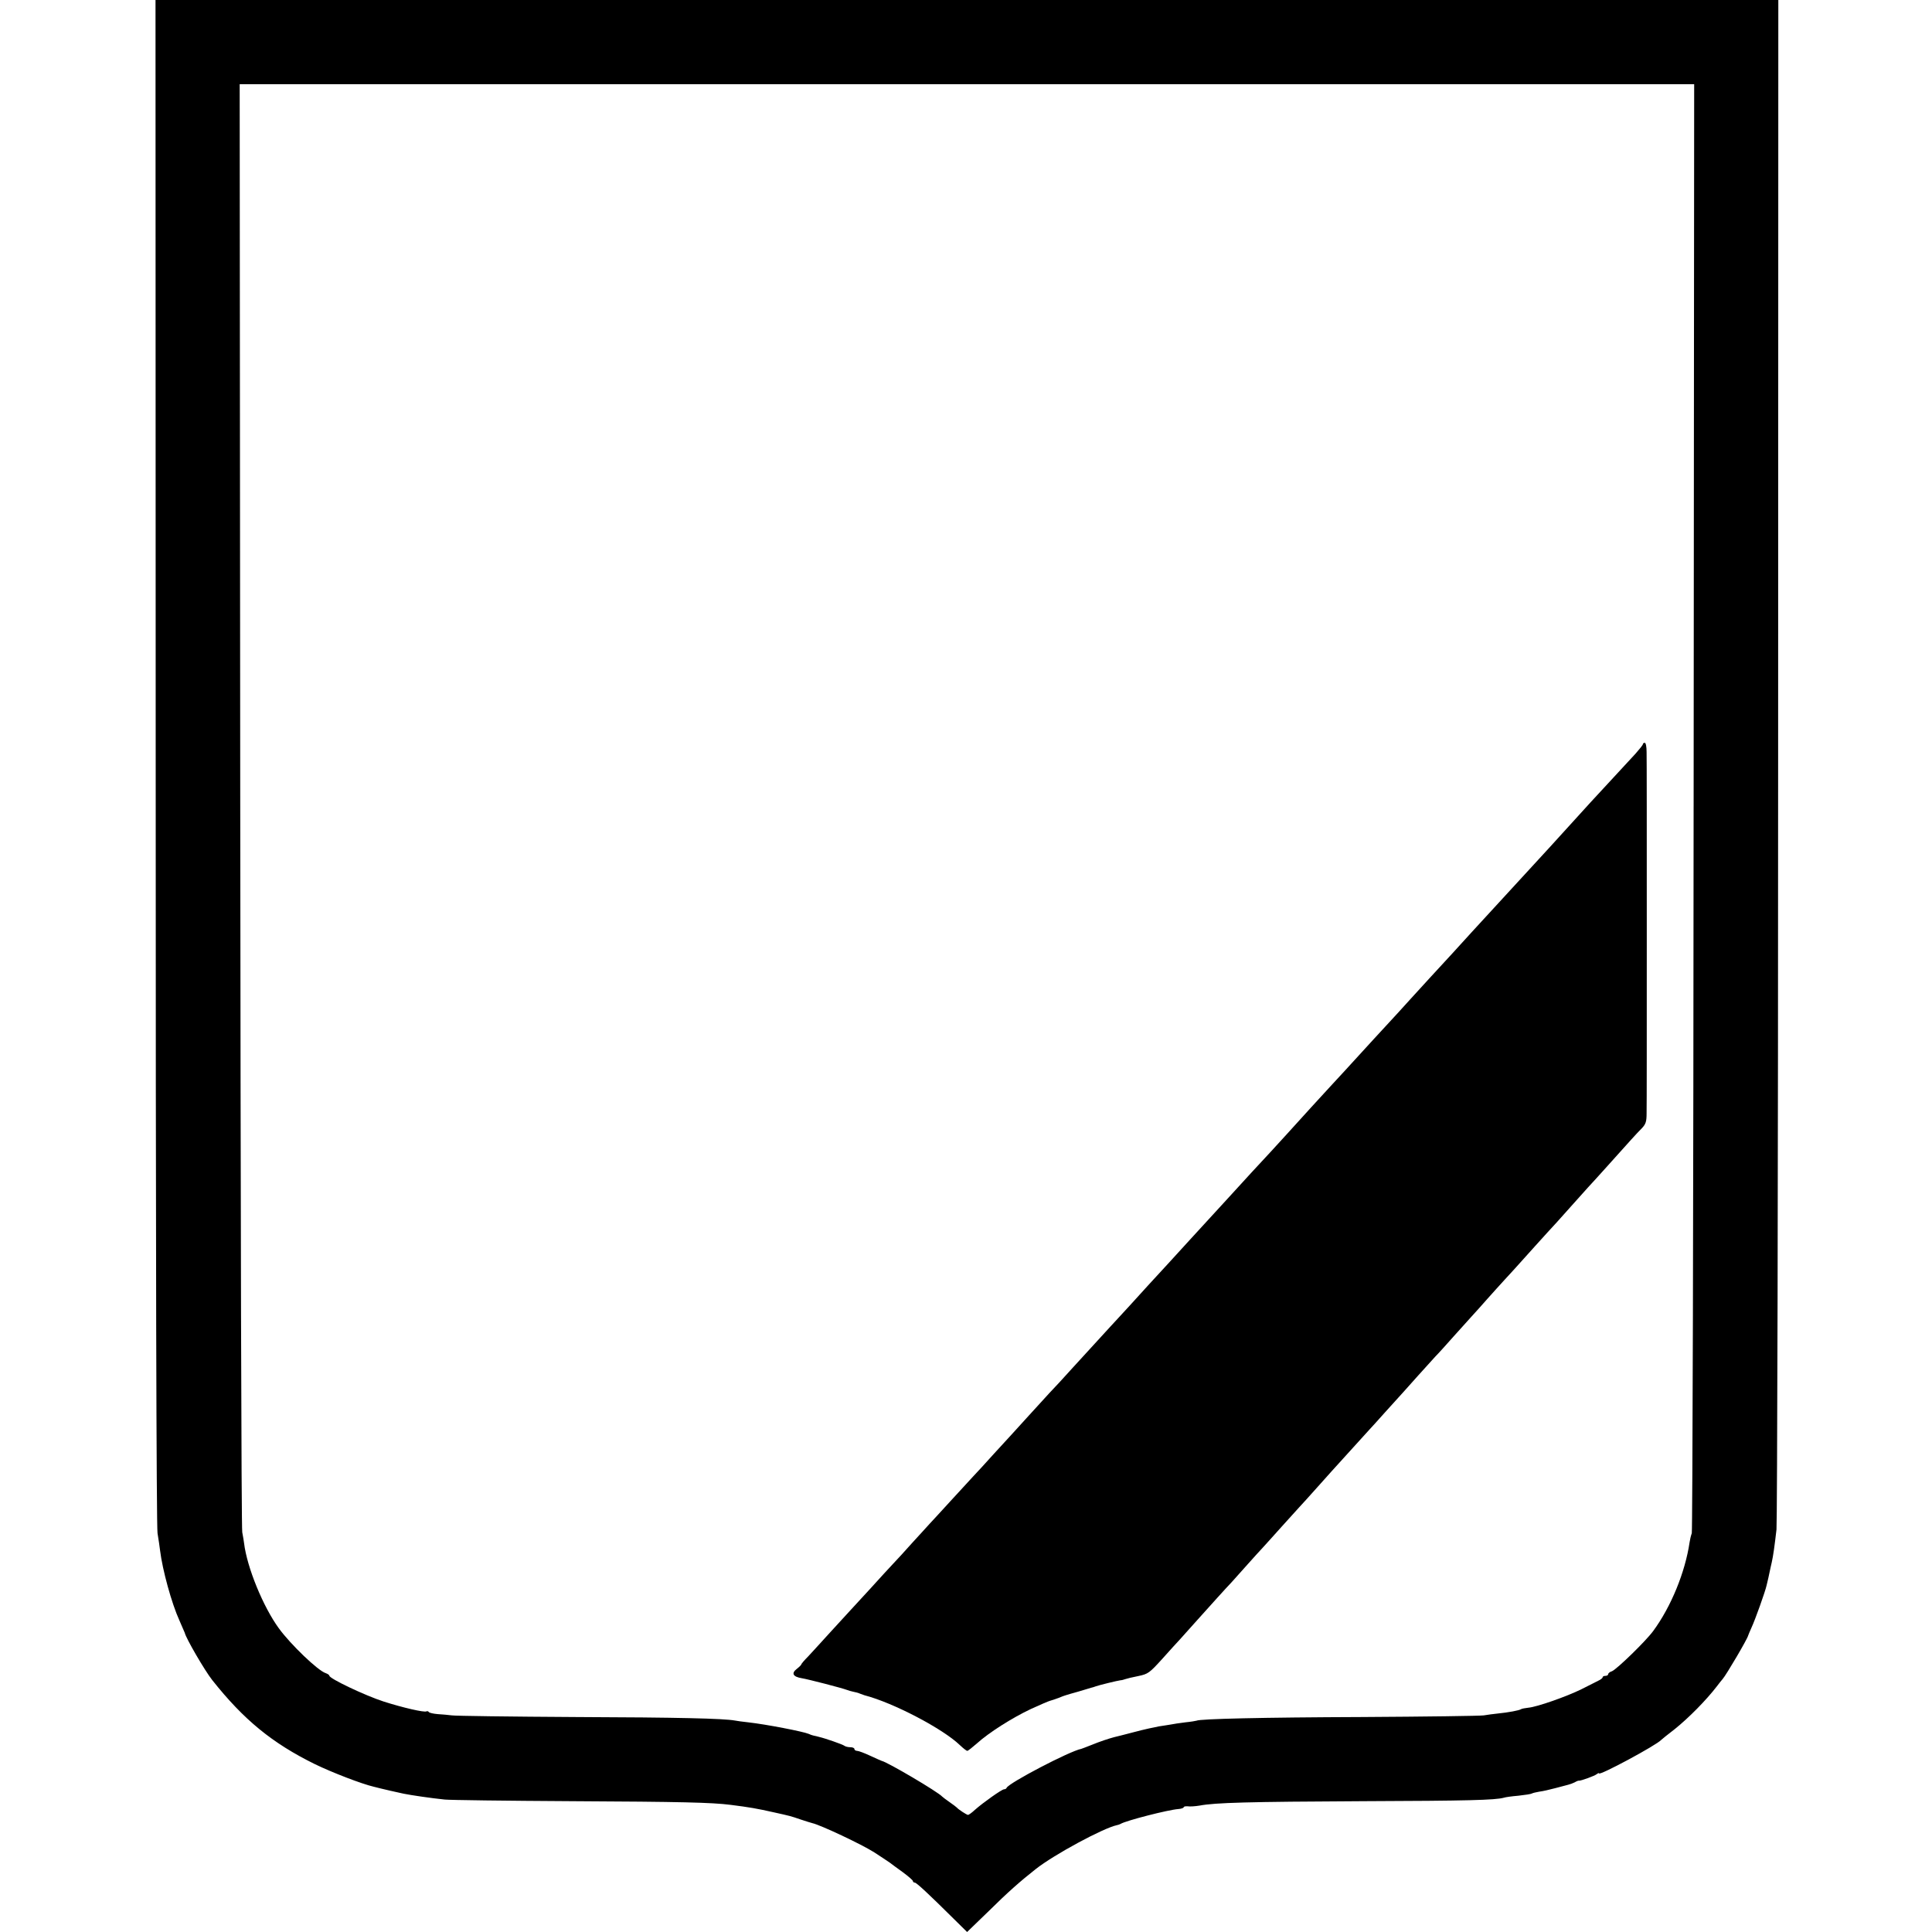 <?xml version="1.0" standalone="no"?>
<!DOCTYPE svg PUBLIC "-//W3C//DTD SVG 20010904//EN"
 "http://www.w3.org/TR/2001/REC-SVG-20010904/DTD/svg10.dtd">
<svg version="1.0" xmlns="http://www.w3.org/2000/svg"
 width="1056pt" height="1056pt" viewBox="0 0 1056 1056"
 preserveAspectRatio="xMidYMid meet">
<g transform="translate(0,1056) scale(0.1,-0.1)"
fill="#000000" stroke="none">
<path d="M851 6403 c0 -2653 4 -4182 10 -4223 6 -36 12 -78 14 -95 13 -106 63
-289 106 -383 15 -34 28 -65 29 -67 6 -29 109 -206 150 -258 172 -217 328
-345 562 -460 95 -46 256 -108 321 -123 9 -2 27 -7 40 -10 20 -5 72 -17 123
-28 45 -9 148 -24 224 -32 25 -3 338 -7 695 -9 598 -3 766 -7 868 -20 103 -13
144 -20 237 -41 90 -20 91 -20 146 -39 27 -9 56 -18 64 -20 45 -10 270 -116
339 -160 28 -18 76 -50 86 -57 6 -5 36 -27 68 -50 31 -23 57 -45 57 -50 0 -4
4 -8 10 -8 9 0 73 -59 216 -201 l70 -69 120 116 c100 99 170 161 254 227 99
79 372 226 445 241 6 1 15 4 20 7 30 18 260 77 315 81 16 1 30 6 30 10 0 4 10
6 22 5 12 -2 41 0 65 4 85 16 262 21 893 24 575 2 723 6 770 19 8 3 44 8 80
11 36 4 69 9 73 12 5 3 23 7 40 10 18 2 57 11 87 19 30 8 63 17 72 19 9 2 25
8 35 13 10 6 20 10 23 9 11 -1 86 26 98 36 6 5 12 7 12 4 0 -15 316 155 340
183 3 3 36 30 74 59 76 61 172 158 231 235 11 15 25 32 31 39 20 23 136 220
139 237 1 3 9 23 19 45 20 43 75 197 82 230 6 25 13 54 18 80 2 11 7 31 10 45
8 35 16 93 26 180 4 41 9 1939 9 4218 l1 4142 -4435 0 -4435 0 1 -4157z m8406
-250 c-1 -2172 -6 -3959 -10 -3973 -5 -14 -10 -36 -12 -50 -24 -163 -101 -352
-199 -485 -41 -56 -202 -212 -226 -220 -11 -3 -20 -11 -20 -16 0 -5 -7 -9 -15
-9 -8 0 -15 -3 -15 -7 0 -5 -10 -13 -23 -19 -12 -6 -54 -27 -93 -47 -81 -40
-243 -97 -290 -101 -17 -2 -35 -5 -40 -8 -10 -7 -69 -18 -129 -24 -22 -2 -56
-7 -75 -10 -19 -3 -318 -7 -665 -9 -545 -2 -887 -10 -905 -20 -3 -1 -30 -6
-61 -9 -31 -4 -67 -9 -80 -12 -13 -2 -42 -7 -64 -10 -22 -4 -83 -17 -135 -31
-52 -14 -102 -26 -110 -28 -30 -8 -76 -23 -125 -43 -27 -11 -52 -20 -55 -21
-63 -12 -396 -186 -408 -213 -2 -5 -8 -8 -14 -8 -12 0 -115 -73 -159 -112 -17
-16 -34 -28 -38 -28 -7 0 -53 30 -61 40 -3 3 -21 17 -40 30 -19 13 -37 27 -40
30 -23 26 -300 189 -330 195 -3 1 -31 13 -63 28 -32 15 -64 27 -72 27 -8 0
-15 5 -15 10 0 6 -10 10 -23 10 -13 0 -27 4 -32 8 -8 7 -106 41 -137 48 -5 1
-11 3 -15 4 -5 1 -12 3 -18 4 -5 1 -17 5 -25 9 -31 13 -232 52 -330 63 -30 3
-64 8 -74 10 -62 11 -301 17 -871 19 -352 2 -656 6 -675 9 -19 2 -54 6 -78 7
-24 2 -45 7 -48 11 -3 5 -9 6 -13 4 -11 -7 -129 20 -235 54 -99 32 -296 125
-296 141 0 4 -9 10 -20 14 -42 13 -192 157 -256 245 -86 118 -174 333 -190
465 -1 11 -6 38 -10 60 -5 22 -9 1812 -11 3978 l-3 3937 3975 0 3975 0 -3
-3947z"/>
<path d="M8980 6493 c0 -5 -19 -28 -41 -53 -43 -47 -192 -208 -244 -264 -25
-27 -124 -136 -220 -242 -18 -20 -154 -168 -215 -234 -46 -50 -195 -212 -215
-234 -24 -27 -184 -202 -229 -250 -17 -18 -65 -71 -106 -116 -41 -46 -93 -102
-115 -126 -36 -38 -122 -133 -201 -219 -15 -16 -66 -73 -115 -125 -48 -52 -98
-107 -111 -121 -95 -105 -198 -218 -223 -245 -26 -27 -173 -187 -230 -250 -18
-20 -137 -150 -210 -229 -16 -18 -68 -75 -115 -126 -47 -51 -98 -107 -115
-125 -16 -18 -61 -67 -100 -110 -38 -42 -86 -93 -105 -114 -36 -39 -63 -69
-205 -224 -44 -49 -102 -112 -130 -141 -27 -30 -79 -86 -115 -126 -36 -39 -76
-84 -90 -99 -14 -15 -59 -64 -100 -109 -41 -46 -91 -100 -110 -120 -19 -21
-75 -82 -125 -136 -49 -54 -101 -110 -114 -124 -13 -14 -55 -61 -94 -103 -38
-43 -86 -95 -106 -116 -20 -21 -74 -80 -121 -132 -47 -51 -98 -107 -115 -125
-16 -17 -66 -72 -110 -120 -44 -49 -97 -106 -117 -128 -21 -21 -38 -41 -38
-44 0 -3 -11 -14 -25 -25 -31 -24 -21 -43 28 -51 32 -5 218 -53 247 -64 8 -3
24 -8 35 -10 11 -2 27 -6 35 -10 8 -3 20 -7 25 -9 158 -41 429 -183 522 -273
18 -17 36 -31 40 -31 4 0 28 19 53 41 64 58 191 139 295 188 50 23 97 43 105
45 8 2 29 9 45 15 17 7 35 14 40 15 6 2 36 11 69 20 32 10 64 19 70 21 6 1 18
5 26 8 16 6 118 31 135 33 6 0 17 3 25 6 8 3 41 11 72 17 53 11 61 17 130 93
40 45 84 93 98 108 14 15 57 63 95 106 80 89 148 165 187 206 14 16 53 59 85
95 32 36 72 80 88 97 17 18 61 68 100 111 38 42 81 90 95 105 14 15 57 62 95
105 39 43 77 86 85 95 12 13 165 182 205 226 6 6 44 48 85 94 106 117 108 119
180 200 36 40 79 87 95 105 17 17 62 67 100 110 39 43 84 93 100 111 17 18 55
61 86 96 31 35 73 81 93 103 21 22 49 54 64 70 27 30 175 195 221 244 12 14
51 57 85 95 33 37 72 81 86 96 14 15 59 64 100 110 131 146 164 183 193 212
23 24 27 38 27 83 1 30 1 476 1 990 0 514 0 958 -1 985 0 28 -4 50 -10 50 -5
0 -10 -3 -10 -7z"/>
</g>
</svg>
